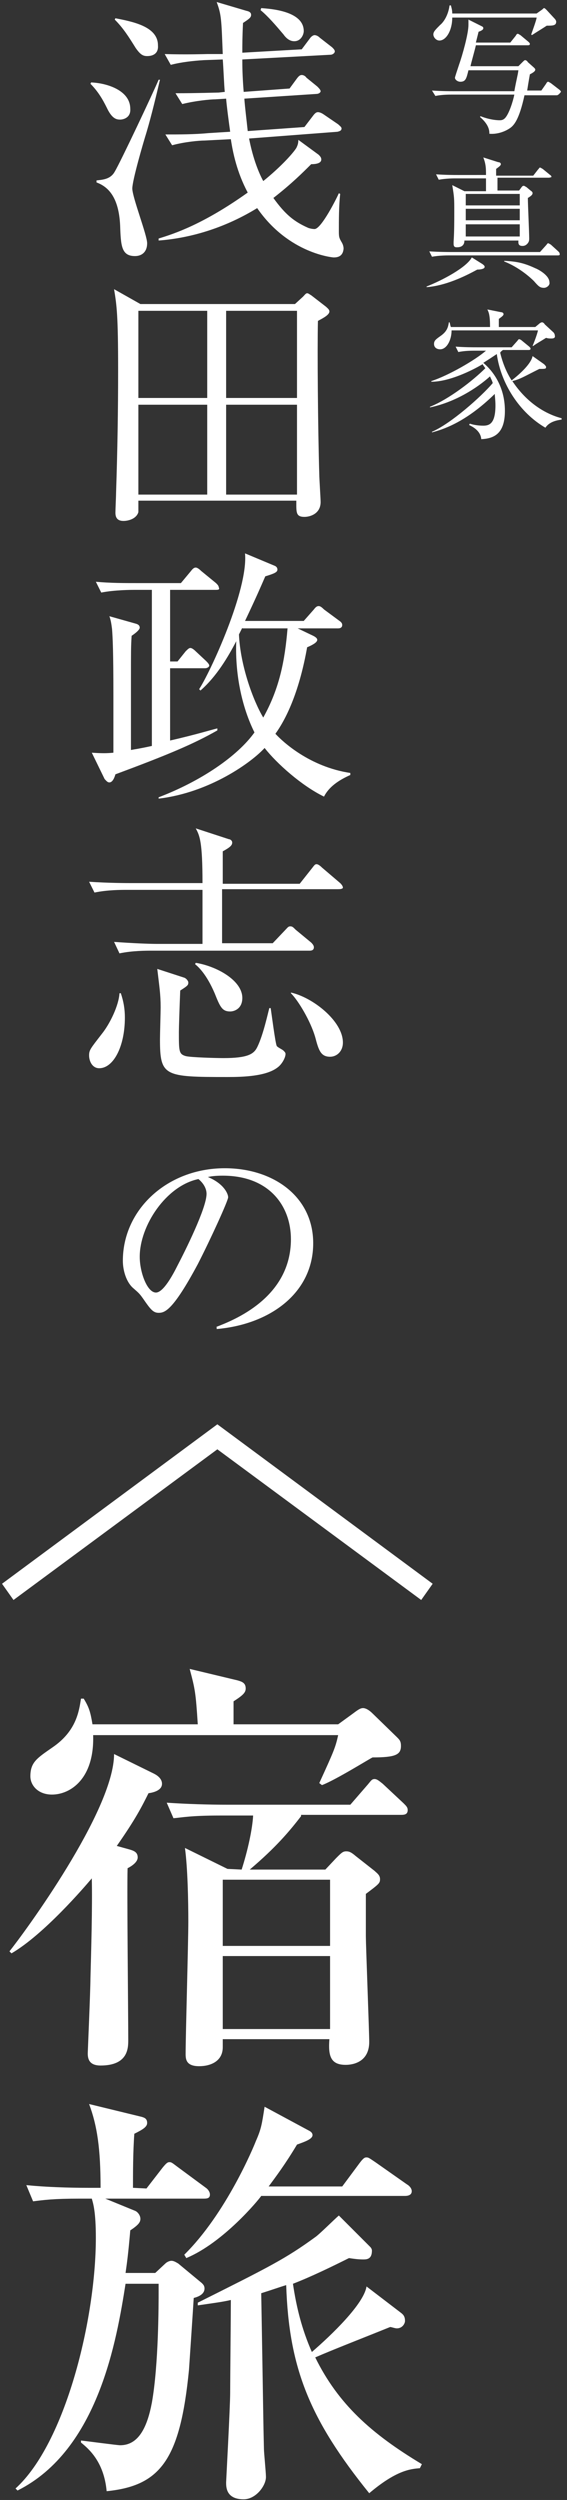 <svg xmlns="http://www.w3.org/2000/svg" xmlns:xlink="http://www.w3.org/1999/xlink" width="84" height="370" viewBox="0 0 84 370">
<rect x="0" y="0" width="84" height="370" fill="#333333" stroke="none"/>
<style type="text/css">
	.st0{fill:#FFFFFF;}
</style>
<title>写真家 浅田政志の宿旅</title>
<g>
	<path class="st0" d="M82.5,14.1h-4.8c-0.8,3.7-1.6,4.5-2.2,4.9s-1.7,0.9-3,0.8c0-0.4,0-1.3-1.4-2.5l0.1-0.1
		c1.5,0.6,2.7,0.6,2.8,0.6c0.2,0,0.5,0,0.8-0.3c0.6-0.6,1.2-2.5,1.4-3.5H67c-0.5,0-1.5,0-2.5,0.2L64,13.4c1.4,0.1,2.9,0.1,3.2,0.1h9
		c0.3-1.7,0.5-2.3,0.6-3.1h-7.4c-0.3,1.2-0.4,1.7-1.2,1.7c-0.4,0-0.8-0.3-0.8-0.6c0-0.1,0.4-1.3,0.6-1.9c0.5-1.4,1.4-4.6,1.4-5.9
		c0-0.2,0-0.4,0-0.8l2,1c0.2,0.1,0.2,0.2,0.2,0.3s-0.1,0.3-0.7,0.5c-0.2,0.8-0.3,1.2-0.4,1.6h5.1l0.8-1C76.5,5.1,76.6,5,76.7,5
		c0.1,0,0.2,0.1,0.4,0.2l1.2,1c0.1,0.1,0.2,0.2,0.2,0.3c0,0.2-0.2,0.2-0.3,0.2h-7.7c-0.1,0.5-0.7,2.6-0.8,3.1h7.1l0.6-0.6
		c0.2-0.2,0.3-0.3,0.4-0.3s0.3,0.1,0.4,0.3l0.9,0.8c0.1,0.1,0.2,0.2,0.2,0.3c0,0.2-0.2,0.4-0.8,0.7c-0.1,0.6-0.2,1.1-0.4,2.4h2.1
		l0.7-1c0.1-0.2,0.2-0.3,0.3-0.3c0.1,0,0.2,0.1,0.4,0.2l1.3,1c0.1,0.1,0.2,0.2,0.2,0.3C82.8,14,82.6,14.1,82.5,14.1z M81,3.8
		c-0.6,0.4-1.6,1-2.2,1.4l-0.1-0.1c0.1-0.3,0.8-2.2,0.8-2.5H67C67,4.5,66.1,6,65.1,6c-0.5,0-0.9-0.5-0.9-0.9s0.3-0.7,1-1.4
		c0.5-0.4,1.2-1.4,1.4-2.9h0.2C66.9,1.2,67,1.5,67,2h12.5l0.7-0.5c0.3-0.2,0.3-0.3,0.4-0.3s0.2,0.1,0.4,0.3l1.2,1.3
		c0.1,0.1,0.2,0.3,0.2,0.4C82.4,3.8,81.9,3.8,81,3.8z"/>
	<path class="st0" d="M70.7,39.9c-2,1.1-4.8,2.4-7.5,2.6v-0.1c2.3-0.9,5.9-2.8,6.7-4.3l1.6,1c0.1,0.1,0.3,0.2,0.3,0.4
		C71.8,39.8,71.2,39.9,70.7,39.9z M82.6,37.8H66.5c-0.2,0-1.5,0-2.5,0.2l-0.4-0.8c1.4,0.1,3,0.1,3.2,0.1H80l0.9-1
		c0.1-0.1,0.2-0.3,0.3-0.3c0.1,0,0.2,0.1,0.4,0.2l1.1,1c0.1,0.1,0.2,0.2,0.2,0.3C83,37.8,82.8,37.8,82.6,37.8z M81.3,26.3h-7.6v1.9
		h3.2l0.3-0.4c0.2-0.3,0.3-0.3,0.4-0.3s0.2,0.1,0.4,0.2l0.6,0.5c0.3,0.2,0.3,0.3,0.3,0.4c0,0.2-0.2,0.4-0.7,0.7c0,0.9,0.2,5.1,0.2,6
		c0,0.2,0,0.5-0.3,0.8c-0.2,0.2-0.4,0.3-0.7,0.3c-0.7,0-0.6-0.5-0.6-0.8h-8c0,0.2,0,1-1.1,1c-0.2,0-0.5,0-0.5-0.5c0-0.1,0-0.2,0-0.3
		c0.1-1.5,0.1-3,0.1-4.5c0-1.9,0-2.1-0.3-3.9l1.8,0.9H72c0-0.7,0-1.3,0-1.9h-4.5c-0.3,0-1.4,0-2.5,0.2l-0.4-0.8
		c1.4,0.1,2.8,0.1,3.2,0.1H72c0-0.9,0-1.6-0.4-2.6l2.2,0.7c0.2,0,0.4,0.1,0.4,0.3c0,0.2-0.3,0.4-0.7,0.7v1H79l0.7-0.9
		c0.2-0.2,0.2-0.3,0.3-0.3c0.1,0,0.2,0.1,0.4,0.2l1.1,0.9c0.2,0.1,0.2,0.3,0.2,0.3C81.7,26.2,81.5,26.3,81.3,26.3z M77,28.7h-8v1.7
		h8V28.7z M77,30.9h-8v1.7h8V30.9z M77,33.2h-8V35h8V33.2z M80.6,42.6c-0.6,0-0.8-0.2-1.5-1c-0.4-0.4-2.1-2-4.4-2.9v-0.1
		c1.8,0.1,2.9,0.3,4.6,1.1c0.3,0.1,2.1,1,2.1,2.1C81.5,42.2,81,42.6,80.6,42.6z"/>
	<path class="st0" d="M80.8,63.3c-3.8-2.2-6.6-6.5-7.2-10.9c-0.6,0.4-1.2,0.8-2,1.3c1.2,1,3.2,3.3,3.2,7.1c0,3.4-1.6,4.1-3.5,4.2
		c-0.1-1.3-1.4-1.9-1.8-2.1l0.1-0.2c0.6,0.2,1.3,0.3,2,0.3c0.9,0,1.8-0.3,1.8-3c0-0.8-0.1-1.4-0.1-1.7c-4.5,4.4-7.9,5.3-9.3,5.7
		v-0.1c2.8-1.2,7.3-5.2,9-7.2c-0.1-0.4-0.3-0.7-0.4-1c-1.9,1.7-5.1,3.8-8.9,4.6v-0.1c2.8-1.1,6.4-3.9,8.2-5.7
		c-0.2-0.3-0.3-0.4-0.4-0.6c-1.7,1-5,2.6-7.6,2.6v-0.1c2.5-0.8,6.5-3.1,8.1-4.5h-1.6c-0.5,0-1.5,0-2.5,0.2l-0.4-0.8
		c1.3,0.1,2.6,0.1,3.2,0.1h5.1l0.8-0.9c0.1-0.1,0.2-0.3,0.3-0.3s0.3,0.1,0.4,0.2l1.1,0.9c0.1,0.1,0.2,0.2,0.2,0.3
		c0,0.2-0.2,0.2-0.3,0.2h-3.8c-0.1,0.1-0.3,0.2-0.4,0.4c0.5,2.1,1.3,3.5,1.7,4.1c1.3-1,2.9-2.5,3.1-3.6l1.7,1.2
		c0.1,0.1,0.3,0.3,0.3,0.4c0,0.3-0.1,0.3-1,0.3c-2.4,1.2-2.8,1.5-4,1.8c2.2,3.3,5,4.9,7.3,5.5v0.2C82.5,62.2,81.4,62.4,80.8,63.3z
		 M81.7,50.1c-0.3,0-0.5,0-0.8-0.1c-1.1,0.7-1.2,0.7-1.9,1.2h-0.1c0.3-0.7,0.7-1.8,0.8-2.3H66.9c0,1.4-0.7,2.8-1.7,2.8
		c-0.4,0-0.9-0.2-0.9-0.8c0-0.5,0.3-0.7,1-1.2c1-0.7,1.1-1.4,1.2-2h0.1c0.1,0.3,0.1,0.5,0.2,0.7h5.8c0-1.8-0.2-2.2-0.4-2.6l2,0.4
		c0.2,0,0.4,0.1,0.4,0.3s-0.3,0.4-0.7,0.7c0,0.2,0,1,0,1.2h5.4l0.6-0.5c0.1-0.1,0.3-0.2,0.4-0.2s0.3,0.1,0.4,0.3l1.3,1.2
		c0.1,0.1,0.2,0.3,0.2,0.5C82.3,50.1,81.8,50.1,81.7,50.1z"/>
	<path class="st0" d="M17.8,17.7c-0.5,0-1.1-0.1-1.8-1.4c-0.5-1-1.2-2.5-2.6-3.9l0.1-0.2c2.4,0.1,5.8,1.2,5.8,3.9
		C19.4,17.4,18.3,17.7,17.8,17.7z M21.7,19.6c-0.5,1.6-2.1,7.1-2.1,8.3c0,1.3,2.2,6.9,2.2,8.1c0,1.3-0.8,1.9-1.8,1.9
		c-2,0-2.1-1.5-2.2-4.5c-0.2-4.4-1.9-5.8-3.5-6.4v-0.3c1-0.1,2.1-0.2,2.7-1.3c0.8-1.3,5.8-11.9,6.5-13.6h0.2
		C23.2,13.9,22.5,16.9,21.7,19.6z M21.8,8.3c-0.6,0-1-0.2-1.7-1.2c-1-1.6-1.8-2.9-3.1-4.2l0.1-0.2c2.5,0.5,6.3,1.2,6.3,4
		C23.5,7.9,22.7,8.3,21.8,8.3z M49.4,38.1c0,0-6.6-0.5-11.3-7.3c-4.4,2.7-9.4,4.4-14.6,4.8v-0.3c2.3-0.7,6.6-2.1,13.2-6.8
		c-1.6-3-2.2-5.9-2.5-7.9l-3.9,0.2c-0.8,0-3,0.2-4.8,0.7l-1-1.6c2.1,0,4.3,0,6.4-0.2l3.2-0.2c-0.3-2.2-0.5-3.7-0.6-4.9l-1.6,0.1
		c-0.7,0-2.9,0.2-4.9,0.7l-1-1.6c3.2,0,6-0.1,6.4-0.1l0.9-0.1c-0.1-0.9-0.2-3.7-0.3-4.8l-2.8,0.1c-1.6,0.1-3.4,0.3-4.9,0.7L24.4,8
		c3.1,0.1,6.2,0,6.3,0L33,8c-0.2-5.2-0.2-5.8-0.9-7.7l4.4,1.3c0.5,0.1,0.7,0.3,0.7,0.6c0,0.4-0.3,0.6-1.2,1.2
		c-0.1,2.1-0.1,3.2-0.1,4.4l8.8-0.5l1.2-1.6c0.2-0.3,0.5-0.5,0.7-0.5s0.5,0.1,0.8,0.4L49.2,7c0.2,0.2,0.4,0.4,0.4,0.6
		c0,0.3-0.4,0.5-0.6,0.5L35.9,8.8c0,0.9,0,2.3,0.2,4.8l6.8-0.5l1.1-1.5c0.3-0.4,0.5-0.5,0.7-0.5s0.5,0.1,0.7,0.4l1.6,1.3
		c0.2,0.2,0.5,0.5,0.5,0.7s-0.3,0.4-0.6,0.4l-10.7,0.7c0.1,1.4,0.3,2.9,0.5,4.8l8.4-0.6l1.3-1.7c0.3-0.4,0.5-0.5,0.7-0.5
		s0.5,0.1,0.8,0.3l2.2,1.5c0.2,0.2,0.5,0.4,0.5,0.6c0,0.3-0.2,0.4-0.6,0.5l-13.1,1c0.6,3.1,1.5,5.2,2.1,6.3c2.6-2.1,4.4-4.1,4.9-4.9
		c0.2-0.4,0.3-0.7,0.3-1.2l3,2.2c0.2,0.2,0.4,0.4,0.4,0.7c0,0.5-0.6,0.7-1.5,0.7c-1.2,1.2-2.9,2.9-5.6,5c1.8,2.5,3.1,3.5,5.1,4.4
		c0.2,0.1,0.7,0.2,1,0.2c1,0,3.3-4.6,3.6-5.3l0.2,0.1c-0.2,1.7-0.2,3.9-0.2,5.6c0,0.9,0.1,1,0.5,1.7c0.1,0.2,0.2,0.5,0.2,0.8
		C50.8,38.1,49.8,38.1,49.4,38.1z M43.6,6.1c-0.2,0-0.9,0-1.6-1c-1.1-1.3-2.3-2.7-3.4-3.6l0.1-0.3C40,1.3,45,1.6,45,4.6
		C45,5.1,44.6,6.1,43.6,6.1z"/>
	<path class="st0" d="M43.7,45l1.2-1.1c0.2-0.2,0.4-0.5,0.6-0.5s0.4,0.2,0.6,0.3l2.2,1.7c0.2,0.2,0.5,0.4,0.5,0.7
		c0,0.6-1.4,1.2-1.7,1.4c-0.1,4.1,0,16,0.2,22.7c0,0.6,0.2,3.6,0.2,4.1c0,1.7-1.5,2.2-2.4,2.2c-1.3,0-1.2-0.7-1.2-2.4H20.5
		c0,0.2,0,1.5,0,1.7c-0.3,1-1.5,1.3-2.2,1.3c-0.6,0-1.2-0.2-1.2-1.2c0-0.5,0.1-2.6,0.1-3.1c0.2-6,0.3-12,0.3-18
		c0-8.1-0.2-9.6-0.6-12l3.9,2.2C20.8,45,43.7,45,43.7,45z M20.5,46v12.9h10.2V46H20.5z M20.5,59.9v13.3h10.2V59.9H20.5z M44,58.9V46
		H33.5v12.9H44z M44,73.2V59.9H33.5v13.3C33.5,73.2,44,73.2,44,73.2z"/>
	<path class="st0" d="M31.9,87.3h-6.7v10.6h1.1l1.2-1.5c0.3-0.3,0.5-0.5,0.7-0.5s0.5,0.2,0.8,0.5l1.5,1.4c0.2,0.2,0.5,0.5,0.5,0.7
		s-0.3,0.4-0.6,0.4h-5.2v10.7c3.9-0.9,5.8-1.5,7-1.8v0.3c-3.5,2-7.3,3.6-15.1,6.5c-0.2,0.7-0.5,1.2-0.9,1.2c-0.3,0-0.5-0.3-0.7-0.5
		l-1.9-3.9c1.5,0.1,2.2,0.1,3.2,0v-8.5c0-6.4-0.1-8.5-0.2-9.8c-0.1-0.8-0.2-1.4-0.4-1.9l3.9,1.1c0.4,0.1,0.6,0.3,0.6,0.6
		c0,0.2-0.3,0.6-1.2,1.2c-0.1,1.6-0.1,2.2-0.1,6.6V111c0.5-0.1,1.3-0.2,3.1-0.6V87.3h-2.6c-0.3,0-2.9,0-4.9,0.4l-0.8-1.6
		c2.1,0.2,4.2,0.2,6.3,0.2h6.3l1.5-1.8c0.3-0.4,0.5-0.5,0.7-0.5s0.5,0.2,0.8,0.5l2.2,1.8c0.2,0.2,0.4,0.4,0.4,0.6
		C32.6,87.3,32.3,87.3,31.9,87.3z M48,117.9c-3.3-1.6-7-4.9-8.8-7.2c-1.9,2.1-8.1,6.6-15.7,7.5V118c6.3-2.4,11.7-6.1,14.2-9.6
		c-1.7-3.4-2.9-8.2-2.7-13.5c-1.2,2.3-2.9,5.2-5.3,7.3l-0.2-0.2c1.6-2.4,7.3-14.7,6.8-20.1l4.3,1.8c0.3,0.1,0.5,0.3,0.5,0.6
		c0,0.4-0.5,0.6-1.8,1c-0.7,1.6-1.2,2.8-3,6.6H45l1.5-1.7c0.3-0.4,0.5-0.5,0.7-0.5s0.4,0.1,0.8,0.5l2.3,1.7c0.3,0.2,0.4,0.4,0.4,0.6
		c0,0.3-0.2,0.5-0.6,0.5h-6l2.3,1.1c0.4,0.2,0.6,0.4,0.6,0.6c0,0.4-0.8,0.8-1.5,1.1c-1.1,6.2-2.9,10.3-4.7,12.8
		c1.1,1.2,5.1,4.9,11.1,5.8v0.3C50.1,115.5,48.7,116.5,48,117.9z M35.9,92.9c-0.1,0.2-0.4,0.8-0.5,1c0.2,4.6,2.1,9.8,3.6,12.3
		c2.4-4.3,3.2-8.4,3.6-13.2h-6.7V92.9z"/>
	<path class="st0" d="M50,131.6H32.9v8h7.5l1.9-2c0.3-0.3,0.4-0.5,0.7-0.5s0.4,0.1,0.8,0.5l2.3,1.9c0.3,0.3,0.4,0.5,0.4,0.7
		c0,0.4-0.3,0.5-0.6,0.5H22.6c-1,0-3,0-4.9,0.4l-0.8-1.7c2.7,0.2,5.2,0.3,6.4,0.3H30v-8H18.9c-1,0-3,0-4.9,0.4l-0.8-1.6
		c2.9,0.2,5.8,0.2,6.4,0.2H30c0-6.1-0.4-7-1-8.1l4.9,1.6c0.2,0,0.5,0.2,0.5,0.5c0,0.4-0.3,0.7-1.4,1.3c0,0.1,0,4.4,0,4.8h11.4
		l1.9-2.4c0.3-0.4,0.4-0.5,0.6-0.5c0.2,0,0.5,0.2,0.8,0.5l2.7,2.3c0.3,0.3,0.4,0.5,0.4,0.7C50.7,131.6,50.3,131.6,50,131.6z
		 M14.7,158.1c-1,0-1.5-1-1.5-1.9c0-0.8,0.2-1,1.9-3.2c1.2-1.5,2.5-4.2,2.6-6h0.2c0.4,1.2,0.6,2.3,0.6,3.6
		C18.5,154.9,16.8,158.1,14.7,158.1z M41.1,158c-1.7,1.3-5.1,1.4-7.4,1.4c-9.4,0-10-0.1-10-5.6c0-0.7,0.1-4,0.1-4.7
		c0-2-0.2-3.1-0.5-5.7l4,1.3c0.3,0.1,0.6,0.5,0.6,0.7c0,0.4-0.1,0.5-1.2,1.2c-0.1,2.4-0.2,5.5-0.2,6.1c0,2.9,0,3.3,1,3.6
		c0.7,0.2,4.6,0.3,5.6,0.3c3.6,0,4.5-0.6,5-1.6c0.9-1.8,1.6-5.1,1.8-5.8h0.2c0.1,0.6,0.7,5.3,0.9,5.6c0.1,0.2,0.8,0.5,1,0.7
		s0.3,0.3,0.3,0.5C42.3,156.5,41.8,157.5,41.1,158z M34.1,149.7c-1.2,0-1.5-0.7-2.3-2.7c-1.2-2.8-2.4-3.9-2.9-4.3l0.1-0.2
		c3.1,0.5,6.9,2.6,6.9,5.2C35.9,149.3,34.7,149.7,34.1,149.7z M48.9,156.4c-1.4,0-1.7-1-2.2-2.9c-0.7-2.4-2.5-5.4-3.6-6.5v-0.1
		c3.2,0.7,7.7,4.2,7.7,7.4C50.8,155.6,49.9,156.4,48.9,156.4z"/>
	<path class="st0" d="M32,196.4c2.6-1,11.1-4.3,11.1-13c0-4.9-3.2-9.4-10.1-9.4c-1.1,0-1.8,0.1-2.2,0.2c2.4,1,3,2.5,3,3
		s-2.6,6.2-4.5,9.9c-3.7,6.9-4.9,7.2-5.8,7.2c-0.8,0-1.2-0.5-2.3-2.1c-0.5-0.7-0.6-0.8-1.4-1.5c-1.1-0.9-1.6-2.7-1.6-4.1
		c0-7.6,6.6-13.7,15.1-13.7c7.2,0,13.1,4.2,13.1,11.1c0,7.3-6.3,12-14.3,12.7v-0.3H32z M20.7,186c0,2.3,1.1,5.3,2.4,5.3
		c1.1,0,2.5-2.6,3.2-4c1.1-2.1,4.3-8.5,4.3-10.6c0-0.2,0-1.2-1.2-2.2C24.6,175.5,20.7,181.4,20.7,186z"/>
	<path class="st0" d="M22.8,262.5c0.6,0.3,1.2,0.8,1.2,1.5c0,1-1.3,1.3-2,1.4c-1,2-1.9,3.8-4.7,7.8l1.8,0.5c0.7,0.2,1.3,0.4,1.3,1.2
		c0,0.7-0.9,1.3-1.5,1.6c-0.1,3.7,0.1,21.4,0.1,25.4c0,1.2,0,3.8-4.1,3.8c-1.7,0-1.9-1-1.9-1.8c0-0.2,0.4-9.4,0.4-11.1
		c0.1-3.8,0.3-10.5,0.2-14.8c-1.1,1.3-7.1,8.3-11.9,11.1l-0.3-0.3c2.1-2.6,15.5-20.8,15.5-29.2L22.8,262.5z M50.1,255.2l2.2-1.6
		c0.8-0.6,1.1-0.8,1.5-0.8c0.3,0,0.8,0.2,1.4,0.8l3.6,3.5c0.4,0.4,0.6,0.6,0.6,1.3c0,1.3-0.8,1.7-4.2,1.7c-0.3,0.1-5.4,3.3-7.5,4.1
		l-0.4-0.3c2.2-4.8,2.4-5.3,2.8-7.1H13.8c0.2,6.5-3.4,8.8-6.1,8.8c-2.1,0-3.2-1.4-3.2-2.7c0-2.1,1-2.7,3.3-4.3
		c3.5-2.4,3.9-5.3,4.2-7.2h0.4c0.8,1.3,1,2,1.3,3.8h15.6c-0.3-4.7-0.4-5.2-1.2-8.2l7.1,1.7c0.7,0.2,1.2,0.4,1.2,1.2
		c0,0.6-0.4,1-1.8,1.9v3.4L50.1,255.2L50.1,255.2z M44.6,268.8c-1.7,2.2-3.7,4.6-7.6,7.9h11.2l1.6-1.7c0.8-0.8,1-1,1.5-1
		c0.4,0,0.7,0.1,1.4,0.7l2.8,2.2c0.3,0.3,0.8,0.6,0.8,1.2s-0.1,0.7-2.1,2.2v6.3c0,1.2,0.5,14.2,0.5,15.6c0,3.4-3.1,3.4-3.5,3.4
		c-2.2,0-2.6-1.3-2.4-3.8H33v1.2c0,2-1.7,2.8-3.5,2.8c-1.9,0-2-1-2-1.8c0-2.8,0.4-16.5,0.4-19.6s-0.1-8-0.5-10.9l6.3,3.1l2.1,0.1
		c0.9-2.8,1.6-6,1.7-8h-4.9c-4.4,0-5.7,0.3-6.9,0.4l-1-2.3c2.9,0.2,6.2,0.3,9.1,0.3h18.1l2.6-3c0.5-0.6,0.6-0.8,1-0.8
		s0.8,0.4,1.2,0.7l3.1,2.9c0.4,0.4,0.6,0.6,0.6,1c0,0.7-0.6,0.7-1,0.7H44.6V268.8z M33,278.2v9.8h15.9v-9.8H33z M33,289.5v10.8h15.9
		v-10.8H33z"/>
	<path class="st0" d="M21.7,323.9l2.4-3.1c0.5-0.6,0.7-0.8,1-0.8s0.4,0.1,1.2,0.7l4.2,3.1c0.3,0.2,0.6,0.6,0.6,1
		c0,0.6-0.5,0.6-1,0.6H15.6l4.4,1.8c0.3,0.1,0.8,0.6,0.8,1.2c0,0.5-0.3,0.9-1.5,1.7c-0.3,3.5-0.5,4.9-0.7,6.3H23l1.5-1.4
		c0.2-0.2,0.6-0.4,0.9-0.4c0.4,0,0.8,0.3,1,0.4l3.5,2.9c0.2,0.2,0.4,0.4,0.4,0.8c0,0.8-0.8,1.2-1.6,1.4c-0.1,1.7-0.6,9.1-0.7,10.6
		c-1.3,13.3-4.2,17.2-12.2,18c-0.4-4.4-2.7-6.3-3.8-7.2v-0.3c0.9,0.1,5.4,0.7,5.8,0.7c2.7,0,4-2.6,4.7-6.3c1-5.6,1-14.6,1-16.5V338
		h-4.9c-1.3,8.2-4,24.6-16,30.6l-0.3-0.3c7.4-6.7,11.9-25.1,11.9-37.1c0-3.9-0.4-5.1-0.6-5.8h-1.8c-3.9,0-5.3,0.2-6.9,0.4l-1-2.4
		c3.9,0.4,8.4,0.4,9.1,0.4h1.9c0-5.8-0.5-9.2-1.7-12.4l7.8,1.9c0.3,0.1,0.8,0.2,0.8,0.9c0,0.6-0.7,1-1.9,1.6c-0.2,2.6-0.2,6-0.2,8
		L21.7,323.9L21.7,323.9z M50.7,323.6l2.6-3.5c0.6-0.8,0.8-0.8,1-0.8c0.3,0,0.4,0.1,1.3,0.7l4.7,3.3c0.2,0.1,0.7,0.5,0.7,1
		c0,0.6-0.6,0.7-1,0.7H38.7c-0.4,0.6-5.6,6.9-11.1,9.2l-0.3-0.5c6.2-6.1,10.3-16,10.6-16.8c0.8-1.8,0.9-2.5,1.3-5.1l6.5,3.5
		c0.2,0.1,0.6,0.3,0.6,0.7c0,0.6-1.2,1-2.3,1.4c-1.8,3-3.1,4.7-4.2,6.2L50.7,323.6L50.7,323.6z M59.4,342.3c0.4,0.3,0.6,0.6,0.6,1.2
		c0,0.4-0.4,1.1-1.2,1.1c-0.3,0-0.8-0.2-1-0.2c-3.7,1.5-8.6,3.4-11.1,4.5c3.4,6.9,8.3,11.3,15.8,15.8l-0.3,0.6
		c-1.5,0.1-3.6,0.4-7.5,3.7c-8.8-10.9-11.9-18.5-12.3-30.8c-1,0.3-2.1,0.7-3.7,1.2c0.3,17.1,0.3,19,0.4,23c0,0.6,0.3,3.5,0.3,4.2
		c0,1.3-1.5,3.3-3.3,3.3c-2.6,0-2.6-1.8-2.6-2.5c0-0.2,0.6-11.2,0.6-13.3c0-1.9,0.1-11.5,0.1-13.7c-1.3,0.3-2.2,0.4-4.9,0.8v-0.4
		c10.6-5.3,13-6.5,17.4-9.7c0.6-0.4,2.9-2.7,3.5-3.2l4.6,4.6c0.1,0.1,0.3,0.3,0.3,0.6c0,1.3-0.8,1.3-1.3,1.3c-0.8,0-1.4-0.1-2.1-0.2
		c-2.6,1.3-5.7,2.8-8.3,3.8c0.5,3.4,1.3,6.7,2.8,10.1c2.9-2.5,7.7-7.1,8.1-9.7L59.4,342.3z"/>
	<polygon class="st0" points="2,236.8 0.3,234.4 32.2,210.8 64.1,234.4 62.4,236.8 32.2,214.5 	"/>
</g>
</svg>
